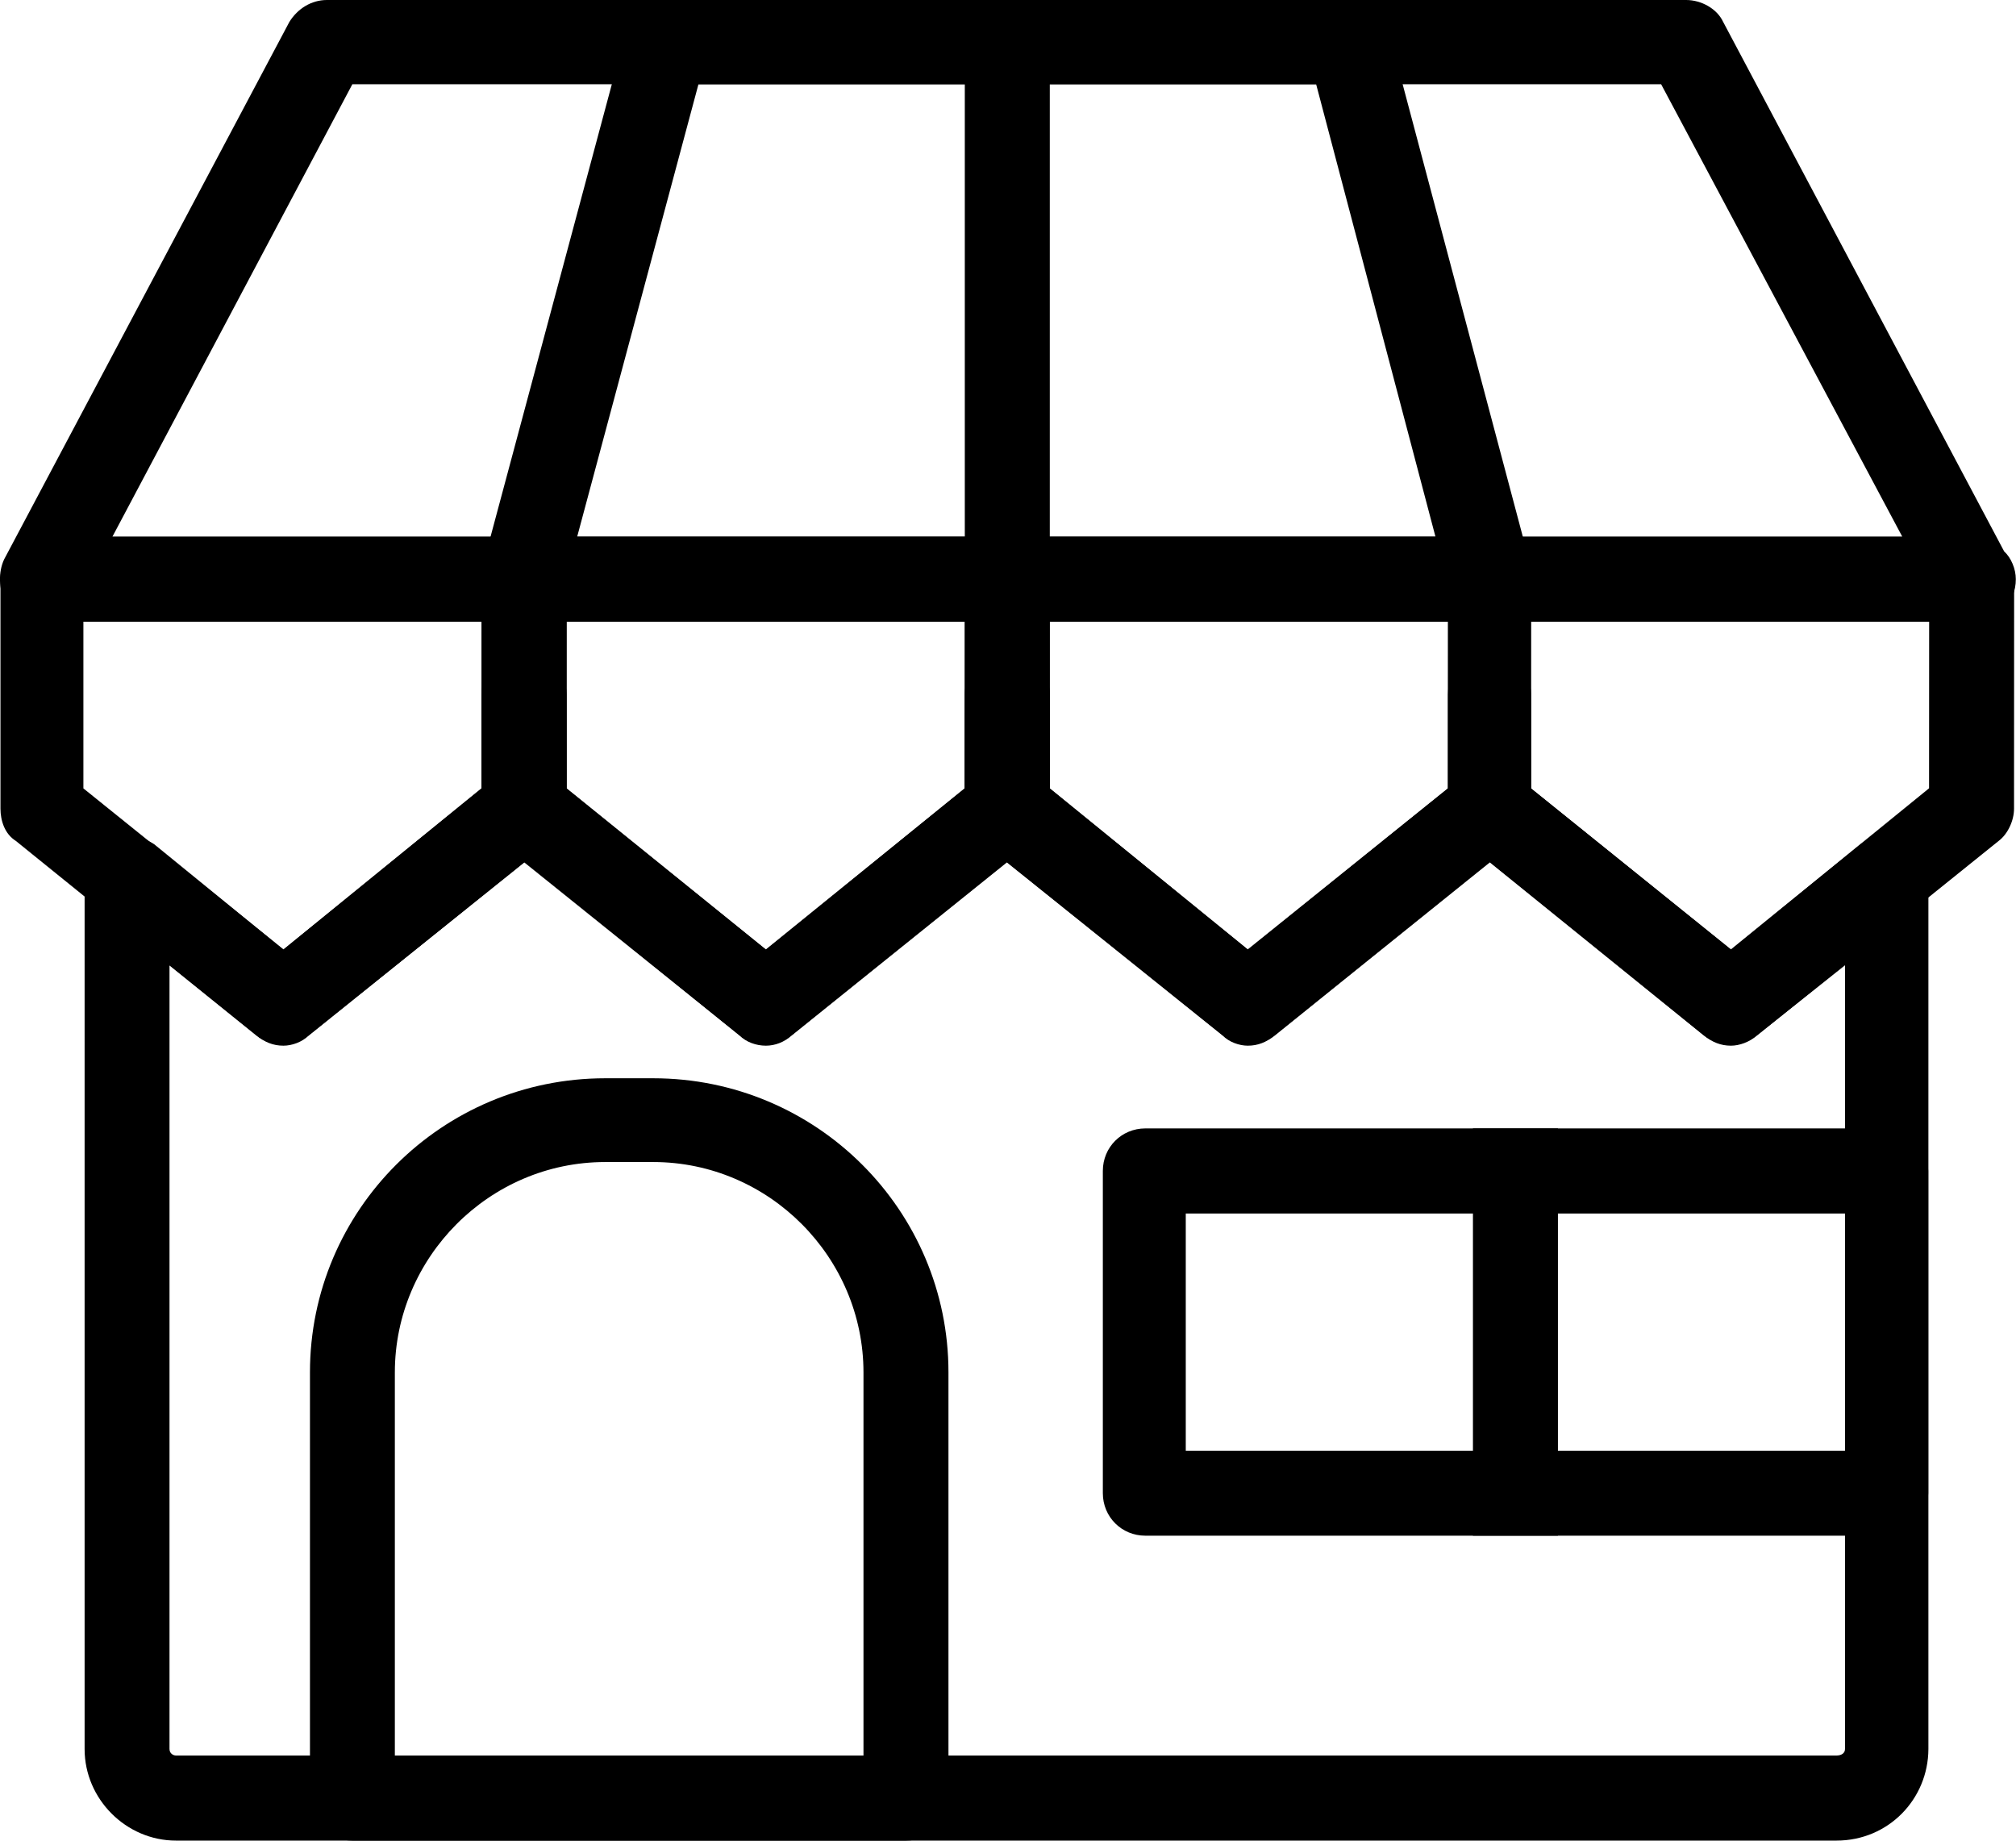 <!-- Generator: Adobe Illustrator 23.0.1, SVG Export Plug-In  -->
<svg version="1.1" xmlns="http://www.w3.org/2000/svg" xmlns:xlink="http://www.w3.org/1999/xlink" x="0px" y="0px"
	 width="21.587px" height="19.709px" viewBox="0 0 21.587 19.709" style="enable-background:new 0 0 21.587 19.709;"
	 xml:space="preserve">
<defs>
</defs>
<g>
	<g>
		<g>
			<g>
				<g>
					<g>
						<path d="M3.035,11.197c-0.11,0-0.2-0.037-0.29-0.11L0.169,9.004C0.052,8.931,0.005,8.789,0.005,8.659V6.202
							c0-0.253,0.201-0.455,0.442-0.455h5.165c0.132,0,0.237,0.053,0.331,0.147c0.072,0.071,0.124,0.199,0.124,0.308L6.066,8.659
							c0,0.129-0.068,0.273-0.164,0.345l-2.595,2.082C3.235,11.16,3.124,11.197,3.035,11.197z M0.893,8.442l2.142,1.725l2.121-1.726
							l0.001-1.785H0.893V8.442z"/>
					</g>
				</g>
				<g>
					<g>
						<path d="M8.201,11.197c-0.103,0-0.21-0.037-0.283-0.11L5.343,9.004C5.225,8.931,5.157,8.789,5.157,8.659V6.202
							c0-0.253,0.201-0.455,0.455-0.455h5.173c0.111,0,0.237,0.053,0.309,0.147c0.093,0.071,0.146,0.199,0.146,0.308L11.24,8.659
							c0,0.129-0.069,0.273-0.181,0.345l-2.581,2.082C8.399,11.16,8.298,11.197,8.201,11.197z M6.067,8.442l2.134,1.725l2.129-1.726
							l0.001-1.785H6.067V8.442z"/>
					</g>
				</g>
				<g>
					<g>
						<path d="M13.361,11.197c-0.089,0-0.2-0.037-0.27-0.11l-2.596-2.082c-0.096-0.074-0.164-0.216-0.164-0.345V6.202
							c0-0.253,0.201-0.455,0.455-0.455h5.17c0.115,0,0.22,0.053,0.313,0.147c0.094,0.071,0.125,0.199,0.125,0.308l-0.001,2.457
							c0,0.129-0.047,0.273-0.164,0.345l-2.577,2.082C13.56,11.16,13.471,11.197,13.361,11.197z M11.241,8.442l2.12,1.725
							l2.144-1.726l0.001-1.785h-4.265V8.442z"/>
					</g>
				</g>
				<g>
					<g>
						<path d="M18.535,11.197c-0.11,0-0.2-0.037-0.291-0.11l-2.575-2.082c-0.117-0.074-0.164-0.216-0.164-0.345V6.202
							c0-0.253,0.201-0.455,0.451-0.455h5.157c0.132,0,0.237,0.053,0.33,0.147c0.072,0.071,0.124,0.199,0.124,0.308l-0.001,2.457
							c0,0.129-0.068,0.273-0.164,0.345l-2.587,2.082C18.733,11.16,18.623,11.197,18.535,11.197z M16.393,8.442l2.141,1.725
							l2.122-1.726l0.001-1.785h-4.264V8.442z"/>
					</g>
				</g>
			</g>
			<g>
				<path d="M19.664,19.709H1.885c-0.535,0-0.979-0.445-0.979-0.98V9.389c0-0.175,0.11-0.328,0.261-0.408
					C1.318,8.918,1.502,8.942,1.651,9.04l1.384,1.128l2.121-1.725V7.434c0-0.253,0.201-0.455,0.455-0.455
					c0.253,0,0.455,0.201,0.455,0.455l0.001,1.009l2.134,1.726l2.129-1.726l0.001-1.009c0-0.253,0.202-0.455,0.455-0.455l0,0
					c0.254,0,0.455,0.202,0.455,0.455v1.009l2.12,1.725l2.144-1.726V7.434c0-0.253,0.201-0.455,0.452-0.455
					c0.235,0,0.437,0.201,0.437,0.455l0.001,1.009l2.141,1.725l1.387-1.129c0.129-0.098,0.316-0.122,0.484-0.058
					c0.151,0.08,0.242,0.232,0.242,0.408v9.339C20.647,19.264,20.222,19.709,19.664,19.709z M1.815,10.338v8.39
					c0,0.048,0.04,0.07,0.07,0.07h17.779c0.05,0,0.092-0.022,0.092-0.07v-8.392l-0.942,0.75c-0.172,0.131-0.407,0.131-0.57,0
					l-2.288-1.854l-2.305,1.854c-0.161,0.131-0.399,0.131-0.56,0l-2.306-1.854l-2.307,1.854c-0.161,0.131-0.399,0.131-0.56,0
					L5.612,9.233l-2.305,1.854c-0.163,0.131-0.402,0.131-0.562,0L1.815,10.338z"/>
			</g>
			<g>
				<path d="M21.133,6.657c-0.007,0-0.013-0.001-0.02,0H0.447c-0.162,0-0.303-0.092-0.393-0.22C-0.014,6.309-0.019,6.124,0.044,5.99
					l3.055-5.756C3.186,0.094,3.333,0,3.5,0h14.555c0.163,0,0.331,0.094,0.396,0.234l3.009,5.67
					c0.074,0.067,0.125,0.187,0.125,0.297C21.587,6.456,21.385,6.657,21.133,6.657z M1.203,5.748H20.37l-2.583-4.846H3.773
					L1.203,5.748z"/>
			</g>
			<g>
				<path d="M15.974,6.657c-0.006,0-0.013-0.001-0.016,0H5.597c-0.133,0-0.257-0.072-0.352-0.173
					C5.15,6.361,5.133,6.224,5.159,6.096L6.702,0.34C6.76,0.144,6.936,0,7.14,0h7.292c0.204,0,0.38,0.144,0.438,0.34l1.495,5.628
					c0.038,0.075,0.064,0.154,0.064,0.234C16.429,6.456,16.227,6.657,15.974,6.657z M6.18,5.748h9.191l-1.278-4.846H7.479
					L6.18,5.748z"/>
			</g>
			<g>
				<rect x="10.331" width="0.91" height="6.657"/>
			</g>
		</g>
	</g>
	<g>
		<path d="M9.702,19.709H3.774c-0.254,0-0.455-0.201-0.455-0.455v-4.559c0-1.736,1.413-3.149,3.162-3.149h0.513
			c1.749,0,3.162,1.413,3.162,3.149v4.559C10.156,19.508,9.954,19.709,9.702,19.709z M4.228,18.799h5.018v-4.103
			c0-1.23-1.009-2.253-2.252-2.253H6.481c-1.243,0-2.253,1.023-2.253,2.253V18.799z"/>
	</g>
	<g>
		<path d="M20.212,16.444h-7.948c-0.254,0-0.455-0.201-0.455-0.455v-3.451c0-0.254,0.201-0.455,0.455-0.455h7.948
			c0.235,0,0.435,0.201,0.435,0.455v3.451C20.647,16.243,20.447,16.444,20.212,16.444z M12.697,15.534h7.06v-2.54h-7.06V15.534z"/>
	</g>
	<g>
		<rect x="15.772" y="12.083" width="0.91" height="4.361"/>
	</g>
</g>
</svg>